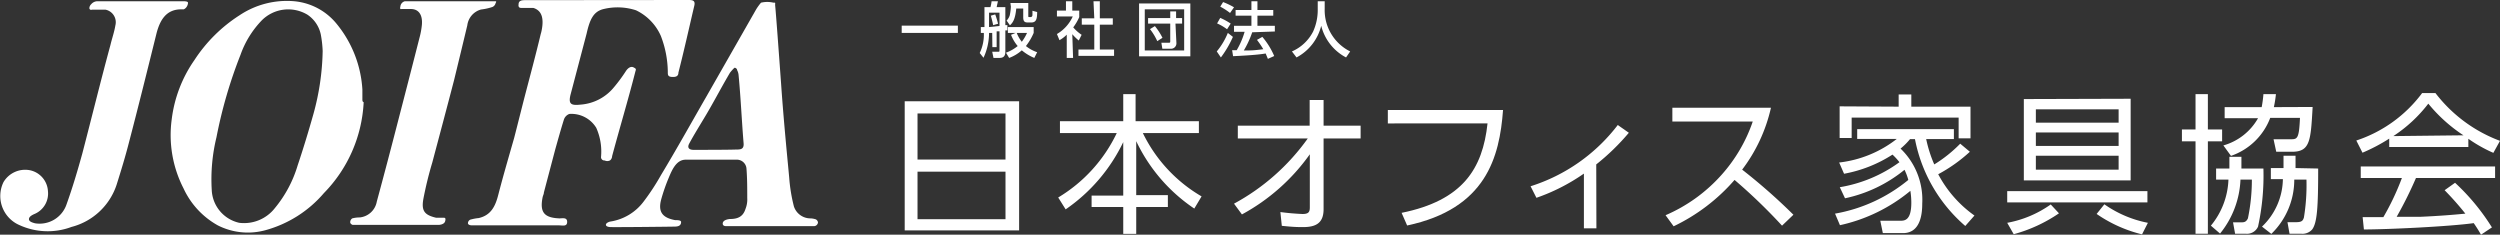 <svg xmlns="http://www.w3.org/2000/svg" viewBox="0 0 157.98 14.83"><rect x="0" y="0" width="157.98" height="14.83" fill="#333333" stroke="none"/><defs><style>.cls-1{fill:#fff;}</style></defs><g id="レイヤー_3" data-name="レイヤー 3"><path class="cls-1" d="M66.42,6.32v8.16H59.19V6.32ZM60,10h5.56V7.09H60Zm0,.77v3h5.56v-3Z" transform="translate(-2.02 0.08)"/><path class="cls-1" d="M73,7.58V5.87h.78V7.58h4v.75H74.24a9.36,9.36,0,0,0,3.71,4l-.46.77a10.59,10.59,0,0,1-3.67-4.26v3.41h2V13h-2v1.7H73V13h-2v-.72h2V8.9a10.84,10.84,0,0,1-3.64,4.25l-.47-.75a9.52,9.52,0,0,0,3.7-4.07H69V7.58Z" transform="translate(-2.02 0.08)"/><path class="cls-1" d="M80.24,8.67V7.86h4.54V6.24h.88V7.86H88v.81H85.66v4.47c0,.88-.49,1.13-1.29,1.13-.34,0-.58,0-1.35-.08l-.09-.87c.45.06.89.1,1.34.12s.52-.13.52-.42V9.67a12.63,12.63,0,0,1-4.29,3.8L80,12.79a13.76,13.76,0,0,0,4.66-4.12Z" transform="translate(-2.02 0.08)"/><path class="cls-1" d="M97,6.87c-.22,3-1.08,6.24-6.06,7.3l-.35-.8c3.85-.78,5.12-2.77,5.43-5.65H89.72V6.87Z" transform="translate(-2.02 0.08)"/><path class="cls-1" d="M102.9,14.35h-.79V10.89a12.24,12.24,0,0,1-3,1.53l-.37-.73a11.16,11.16,0,0,0,5.51-3.87l.7.49a14.35,14.35,0,0,1-2.06,2Z" transform="translate(-2.02 0.08)"/><path class="cls-1" d="M113.93,6.73a10.16,10.16,0,0,1-1.82,3.91,36.68,36.68,0,0,1,3.24,2.85l-.72.69a34.53,34.53,0,0,0-3-2.89,11.88,11.88,0,0,1-3.85,2.93l-.51-.7A10.06,10.06,0,0,0,110.78,11a9.81,9.81,0,0,0,2-3.4H107.7V6.73Z" transform="translate(-2.02 0.08)"/><path class="cls-1" d="M126.5,9.51a9.74,9.74,0,0,1-2,1.42,7.47,7.47,0,0,0,2.29,2.61l-.58.66a9.66,9.66,0,0,1-3.18-5.49h-.31a4.25,4.25,0,0,1-.6.6,4.48,4.48,0,0,1,1.37,3.48c0,.55-.07,1.86-1.21,1.86H121l-.16-.78h1.25c.27,0,.71,0,.71-1.14a4.74,4.74,0,0,0-.06-.75,10.47,10.47,0,0,1-4.45,2.17l-.31-.73a10,10,0,0,0,4.63-2.13,3.51,3.51,0,0,0-.24-.64,8.82,8.82,0,0,1-3.76,1.8l-.33-.7a8.86,8.86,0,0,0,3.77-1.58,4,4,0,0,0-.44-.48,8.46,8.46,0,0,1-3.06,1.21l-.31-.71a7.24,7.24,0,0,0,3.64-1.49h-2.5V8.08h6.11v.63h-1.75a8.06,8.06,0,0,0,.51,1.6A8.51,8.51,0,0,0,125.89,9ZM122,6.66V5.89h.8v.77h3.74v2h-.75V7.35h-6.76V8.64h-.76v-2Z" transform="translate(-2.02 0.08)"/><path class="cls-1" d="M128.86,12h8.86v.71h-8.86Zm0,2a6.91,6.91,0,0,0,2.75-1.16l.52.56a9.42,9.42,0,0,1-2.86,1.32Zm7.8-7.84v5.16h-6.75V6.18Zm-.76.67h-5.23v.84h5.23Zm0,1.46h-5.23v.85h5.23Zm0,1.47h-5.23v.88h5.23Zm-.9,3.07A7.12,7.12,0,0,0,137.75,14l-.37.73a8.65,8.65,0,0,1-2.87-1.29Z" transform="translate(-2.02 0.08)"/><path class="cls-1" d="M141.54,5.87V8.1h.9v.75h-.9v5.84h-.78V8.85h-.86V8.1h.86V5.87Zm3.51,4.7a15.12,15.12,0,0,1-.34,3.67.76.76,0,0,1-.77.45h-.68l-.13-.72h.49c.19,0,.33,0,.45-.25a11.91,11.91,0,0,0,.25-2.45h-.72a5.77,5.77,0,0,1-1.29,3.41l-.58-.5a4.83,4.83,0,0,0,1.11-2.91h-.78v-.7h.84c0-.34,0-.52,0-.74h.76c0,.26,0,.41,0,.74Zm3.11-3.89c-.12,2.12-.15,2.83-1.3,2.83h-1l-.17-.79,1.06,0c.44,0,.55,0,.61-1.35h-1.88A4.06,4.06,0,0,1,143,9.77l-.48-.66a3.66,3.66,0,0,0,2.19-1.72h-2.11v-.7h2.34a7.35,7.35,0,0,0,.11-.82h.79a7.37,7.37,0,0,1-.13.82Zm.35,3.89c0,2.42-.06,3.42-.38,3.85a.81.81,0,0,1-.69.27h-.74l-.13-.73h.55c.36,0,.43-.1.49-.3a12.75,12.75,0,0,0,.16-2.39H147a4.77,4.77,0,0,1-1.45,3.43l-.59-.46a4.22,4.22,0,0,0,1.32-3h-.76v-.7h.8c0-.26,0-.4,0-.78h.76c0,.43,0,.56,0,.78Z" transform="translate(-2.02 0.08)"/><path class="cls-1" d="M158,9.21h-5V8.68a11.32,11.32,0,0,1-1.69.89l-.39-.77a8.5,8.5,0,0,0,4.16-3h.84A9.18,9.18,0,0,0,160,8.82l-.42.76A9.11,9.11,0,0,1,158,8.69Zm-.84,2.26a13.72,13.72,0,0,1,2.33,2.82l-.69.46c-.15-.26-.26-.44-.46-.73-1.59.22-5.47.4-6.94.4l-.08-.78h1.31a15.94,15.94,0,0,0,1.17-2.47h-2.6v-.73h8.49v.73h-5a25.4,25.4,0,0,1-1.22,2.45l1.5,0c1.16-.05,2.14-.13,2.84-.2a18.46,18.46,0,0,0-1.31-1.48Zm.53-3a9.83,9.83,0,0,1-2.22-2,9,9,0,0,1-2.21,2.05Z" transform="translate(-2.02 0.08)"/><path class="cls-1" d="M59,1.54h3.55V2H59Z" transform="translate(-2.02 0.08)"/><path class="cls-1" d="M64.72,2l-.2,0a3.71,3.71,0,0,1-.35,1.57l-.24-.3A2.66,2.66,0,0,0,64.19,2L64,2l0-.37h.23V.37h.38A2.47,2.47,0,0,0,64.68,0l.4,0L65,.37h.55V1.51l.13,0v.33l-.13,0V3.19c0,.31-.16.39-.37.39H64.8l-.08-.39h.36c.09,0,.1,0,.1-.09V1.9l-.18,0v1h-.27ZM65.18.72h-.66v.91l.66-.07Zm-.27.11a5.76,5.76,0,0,1,.18.59l-.31.09q-.06-.3-.15-.6ZM66.2,2h-.49V1.63h1.63V2a3.7,3.7,0,0,1-.49.83,2.34,2.34,0,0,0,.71.39l-.18.36a3,3,0,0,1-.79-.48,2.51,2.51,0,0,1-.8.48l-.2-.33a2.58,2.58,0,0,0,.74-.42,2.42,2.42,0,0,1-.42-.71ZM65.87.11H67V.9C67,1,67,1,67.08,1h.08a.12.12,0,0,0,.1-.11,2.64,2.64,0,0,0,0-.29l.3.08c0,.46-.07.66-.37.66H67c-.16,0-.32,0-.32-.32V.46h-.44c-.07.7-.22.89-.4,1.06l-.21-.3a.83.83,0,0,0,.2-.34,3.33,3.33,0,0,0,.07-.54ZM66.27,2a2.08,2.08,0,0,0,.32.56A2.84,2.84,0,0,0,66.92,2Z" transform="translate(-2.02 0.08)"/><path class="cls-1" d="M69.83,3.58h-.4V2.11a2,2,0,0,1-.46.35l-.16-.39a2.46,2.46,0,0,0,1-1.11h-1V.59h.57V0h.4V.59h.44V1a3.25,3.25,0,0,1-.38.65,2.66,2.66,0,0,0,.53.47l-.18.36a3.11,3.11,0,0,1-.41-.4ZM71.12,0h.4V1.08h.82v.4h-.82V3.05h.9v.4H70.17v-.4h1V1.48h-.79v-.4h.79Z" transform="translate(-2.02 0.08)"/><path class="cls-1" d="M77.24.14V3.48H74V.14ZM74.36.51v2.6h2.49V.51Zm2,2.14A.34.34,0,0,1,76,3h-.53l-.06-.38h.45c.09,0,.11,0,.11-.09V1.41h-1.4V1.06h1.4V.64h.37v.42h.38v.35H76.3ZM75,1.57a3.9,3.9,0,0,1,.48.74l-.33.21a3.67,3.67,0,0,0-.46-.76Z" transform="translate(-2.02 0.08)"/><path class="cls-1" d="M79.93,2.25a6.5,6.5,0,0,1-.76,1.3l-.26-.38A4.43,4.43,0,0,0,79.61,2Zm-.8-1.2a4.22,4.22,0,0,1,.66.36l-.23.36a3.06,3.06,0,0,0-.63-.37Zm.18-1A4.7,4.7,0,0,1,80,.38l-.25.36a4.09,4.09,0,0,0-.62-.4Zm1.84,1.91a6,6,0,0,1-.53,1.15c.44,0,.61,0,1.23-.08a5.57,5.57,0,0,0-.4-.59l.34-.19a4.71,4.71,0,0,1,.75,1.21l-.4.18L82,3.3c-.56.1-1.64.15-2.06.17l-.06-.38h.29a5,5,0,0,0,.5-1.16H80V1.55h1.1V.91h-1V.55h1V0h.38V.55h1V.91h-1v.64h1.1v.36Z" transform="translate(-2.02 0.08)"/><path class="cls-1" d="M85.29,0h.44V.48a2.91,2.91,0,0,0,1.61,2.69l-.26.38a3.11,3.11,0,0,1-1.57-2,3.1,3.1,0,0,1-1.56,2l-.29-.38A2.72,2.72,0,0,0,85,1.91,3.3,3.3,0,0,0,85.29.49Z" transform="translate(-2.02 0.08)"/></g><g id="レイヤー_2" data-name="レイヤー 2"><path class="cls-1" d="M25,6.4a8.81,8.81,0,0,1-2.51,5.72,7.44,7.44,0,0,1-3.71,2.35,4.19,4.19,0,0,1-3-.31,5.13,5.13,0,0,1-2.16-2.33,7.37,7.37,0,0,1-.75-4.36,8.3,8.3,0,0,1,1.44-3.76A9.54,9.54,0,0,1,17.15.89,5.38,5.38,0,0,1,20.63,0a3.91,3.91,0,0,1,2.69,1.46,7.21,7.21,0,0,1,1.6,4.12c0,.21,0,.41,0,.62S25,6.33,25,6.4ZM22.41,3.14a7.19,7.19,0,0,0-.12-1.05A2,2,0,0,0,21.45.85a2.36,2.36,0,0,0-2.88.35,6,6,0,0,0-1.35,2.18A29.35,29.35,0,0,0,15.7,8.59a11.24,11.24,0,0,0-.3,3.32A2.22,2.22,0,0,0,17.14,14a2.47,2.47,0,0,0,2.25-.93,7.66,7.66,0,0,0,1.44-2.7c.36-1.07.69-2.16,1-3.26A15.85,15.85,0,0,0,22.41,3.14Z" transform="translate(-2.02 0.08)"/><path class="cls-1" d="M45.55-.08c.28,0,.42.06.34.38-.33,1.4-.64,2.81-1,4.21,0,.24-.18.29-.43.27s-.24-.15-.24-.33a6.49,6.49,0,0,0-.44-2.26A3.24,3.24,0,0,0,42.21.57,3.76,3.76,0,0,0,40.09.51c-.57.17-.8.64-1,1.53l-1,3.8c-.18.66,0,.76.63.69a3,3,0,0,0,2.1-1.1,9.88,9.88,0,0,0,.74-1c.12-.19.31-.35.5-.25s.15.11.1.3c-.44,1.73-1,3.59-1.46,5.31,0,.1-.06.22-.14.27a.38.38,0,0,1-.33,0A.21.21,0,0,1,40,9.84,3.68,3.68,0,0,0,39.7,8,1.84,1.84,0,0,0,38,7.12a.57.57,0,0,0-.34.34c-.19.6-.38,1.29-.55,1.89l-.72,2.73c0,.1-.06.2-.08.3-.19.95.09,1.3,1.06,1.34.19,0,.49-.08.49.22s-.26.23-.51.22l-5.51,0c-.14,0-.25-.05-.25-.14a.25.25,0,0,1,.15-.22,2.93,2.93,0,0,1,.53-.1c.79-.18,1.06-.77,1.24-1.48.31-1.2.66-2.39,1-3.58.23-.89.45-1.78.68-2.67.34-1.3.69-2.6,1-3.9a2.1,2.1,0,0,0,.06-.24c.15-.77,0-1.25-.53-1.41-.09,0-.58,0-.77,0S34.78.25,34.79.2c0-.23.17-.27.41-.27Z" transform="translate(-2.02 0.08)"/><path class="cls-1" d="M40.61,14.27s-.28,0-.3-.13.21-.21.28-.22a3.24,3.24,0,0,0,2.1-1.26A14.31,14.31,0,0,0,43.78,11c1-1.66,1.93-3.33,2.89-5L49.81.5a3.38,3.38,0,0,1,.3-.41,1.67,1.67,0,0,1,.79,0A.15.15,0,0,1,51,.1a.24.24,0,0,1,0,.12c.06.59.23,2.95.38,5,.17,2.49.44,5.12.51,5.91a10.38,10.38,0,0,0,.3,1.84,1.1,1.1,0,0,0,1.06.75,1.23,1.23,0,0,1,.32.06.26.26,0,0,1,.14.19.26.26,0,0,1-.29.24H47.9c-.22,0-.21-.15-.21-.16,0-.2.26-.27.44-.29.49,0,.84-.13,1-.64a1.62,1.62,0,0,0,.11-.69c0-.61,0-1.26-.05-1.87a.61.61,0,0,0-.63-.55c-.84,0-3.06,0-3.2,0-.57,0-.84.56-1.08,1.14a11.26,11.26,0,0,0-.48,1.38c-.21.79.09,1.15.88,1.3.14,0,.38,0,.38.12,0,.26-.23.29-.44.29C44,14.25,41.28,14.28,40.61,14.27Zm7.9-4.9c.29,0,.53,0,.5-.39-.12-1.45-.18-2.89-.32-4.34a.87.87,0,0,0-.09-.29c0-.09-.11-.15-.15-.15s-.28.28-.31.33c-.59,1-1.1,2-1.67,2.93-.31.52-.61,1-.89,1.52-.16.29,0,.41.28.41S48.05,9.39,48.51,9.37Z" transform="translate(-2.02 0.08)"/><path class="cls-1" d="M13.9.11a.51.51,0,0,1-.13.3.42.42,0,0,1-.14.1l-.16,0c-.94,0-1.34.67-1.56,1.52-.57,2.3-1.14,4.6-1.74,6.89-.23.9-.5,1.78-.78,2.67a4.07,4.07,0,0,1-2.85,2.67,4.29,4.29,0,0,1-3.3-.12,2,2,0,0,1-1-2.71,1.59,1.59,0,0,1,1.63-.76A1.43,1.43,0,0,1,5.05,12a1.4,1.4,0,0,1-.87,1.45c-.13.06-.33.16-.33.32s.24.22.38.26a1.8,1.8,0,0,0,2-1.21c.38-1.06.7-2.14,1-3.23C7.83,7.29,8.39,5,9,2.76c.1-.42.24-.81.31-1.23a.81.81,0,0,0-.63-1c-.19,0-.65,0-.85,0A.11.11,0,0,1,7.67.41.35.35,0,0,1,7.78.19.53.53,0,0,1,8.14,0h5.49C13.92,0,13.9.09,13.9.11Z" transform="translate(-2.02 0.08)"/><path class="cls-1" d="M33.34,0s.08,0,0,.11a.35.35,0,0,1-.2.25,3.57,3.57,0,0,1-.72.16,1.19,1.19,0,0,0-.87,1C31.28,2.65,31,3.81,30.71,5c-.45,1.73-.91,3.45-1.37,5.18a23.27,23.27,0,0,0-.57,2.33c-.13.75.09,1,.81,1.17h.48c.06,0,.15,0,.09.22s-.39.23-.39.23l-5.46,0s-.14-.05-.15-.16a.29.29,0,0,1,.13-.25,1.86,1.86,0,0,1,.48-.06,1.22,1.22,0,0,0,1.07-1q.68-2.51,1.32-5c.46-1.77.92-3.55,1.37-5.32a5.08,5.08,0,0,0,.16-.85c.05-.56-.15-1-.7-1l-.58,0a.2.2,0,0,1-.08,0,.21.21,0,0,1,0-.15A.38.38,0,0,1,27.6,0Z" transform="translate(-2.02 0.08)"/></g></svg>